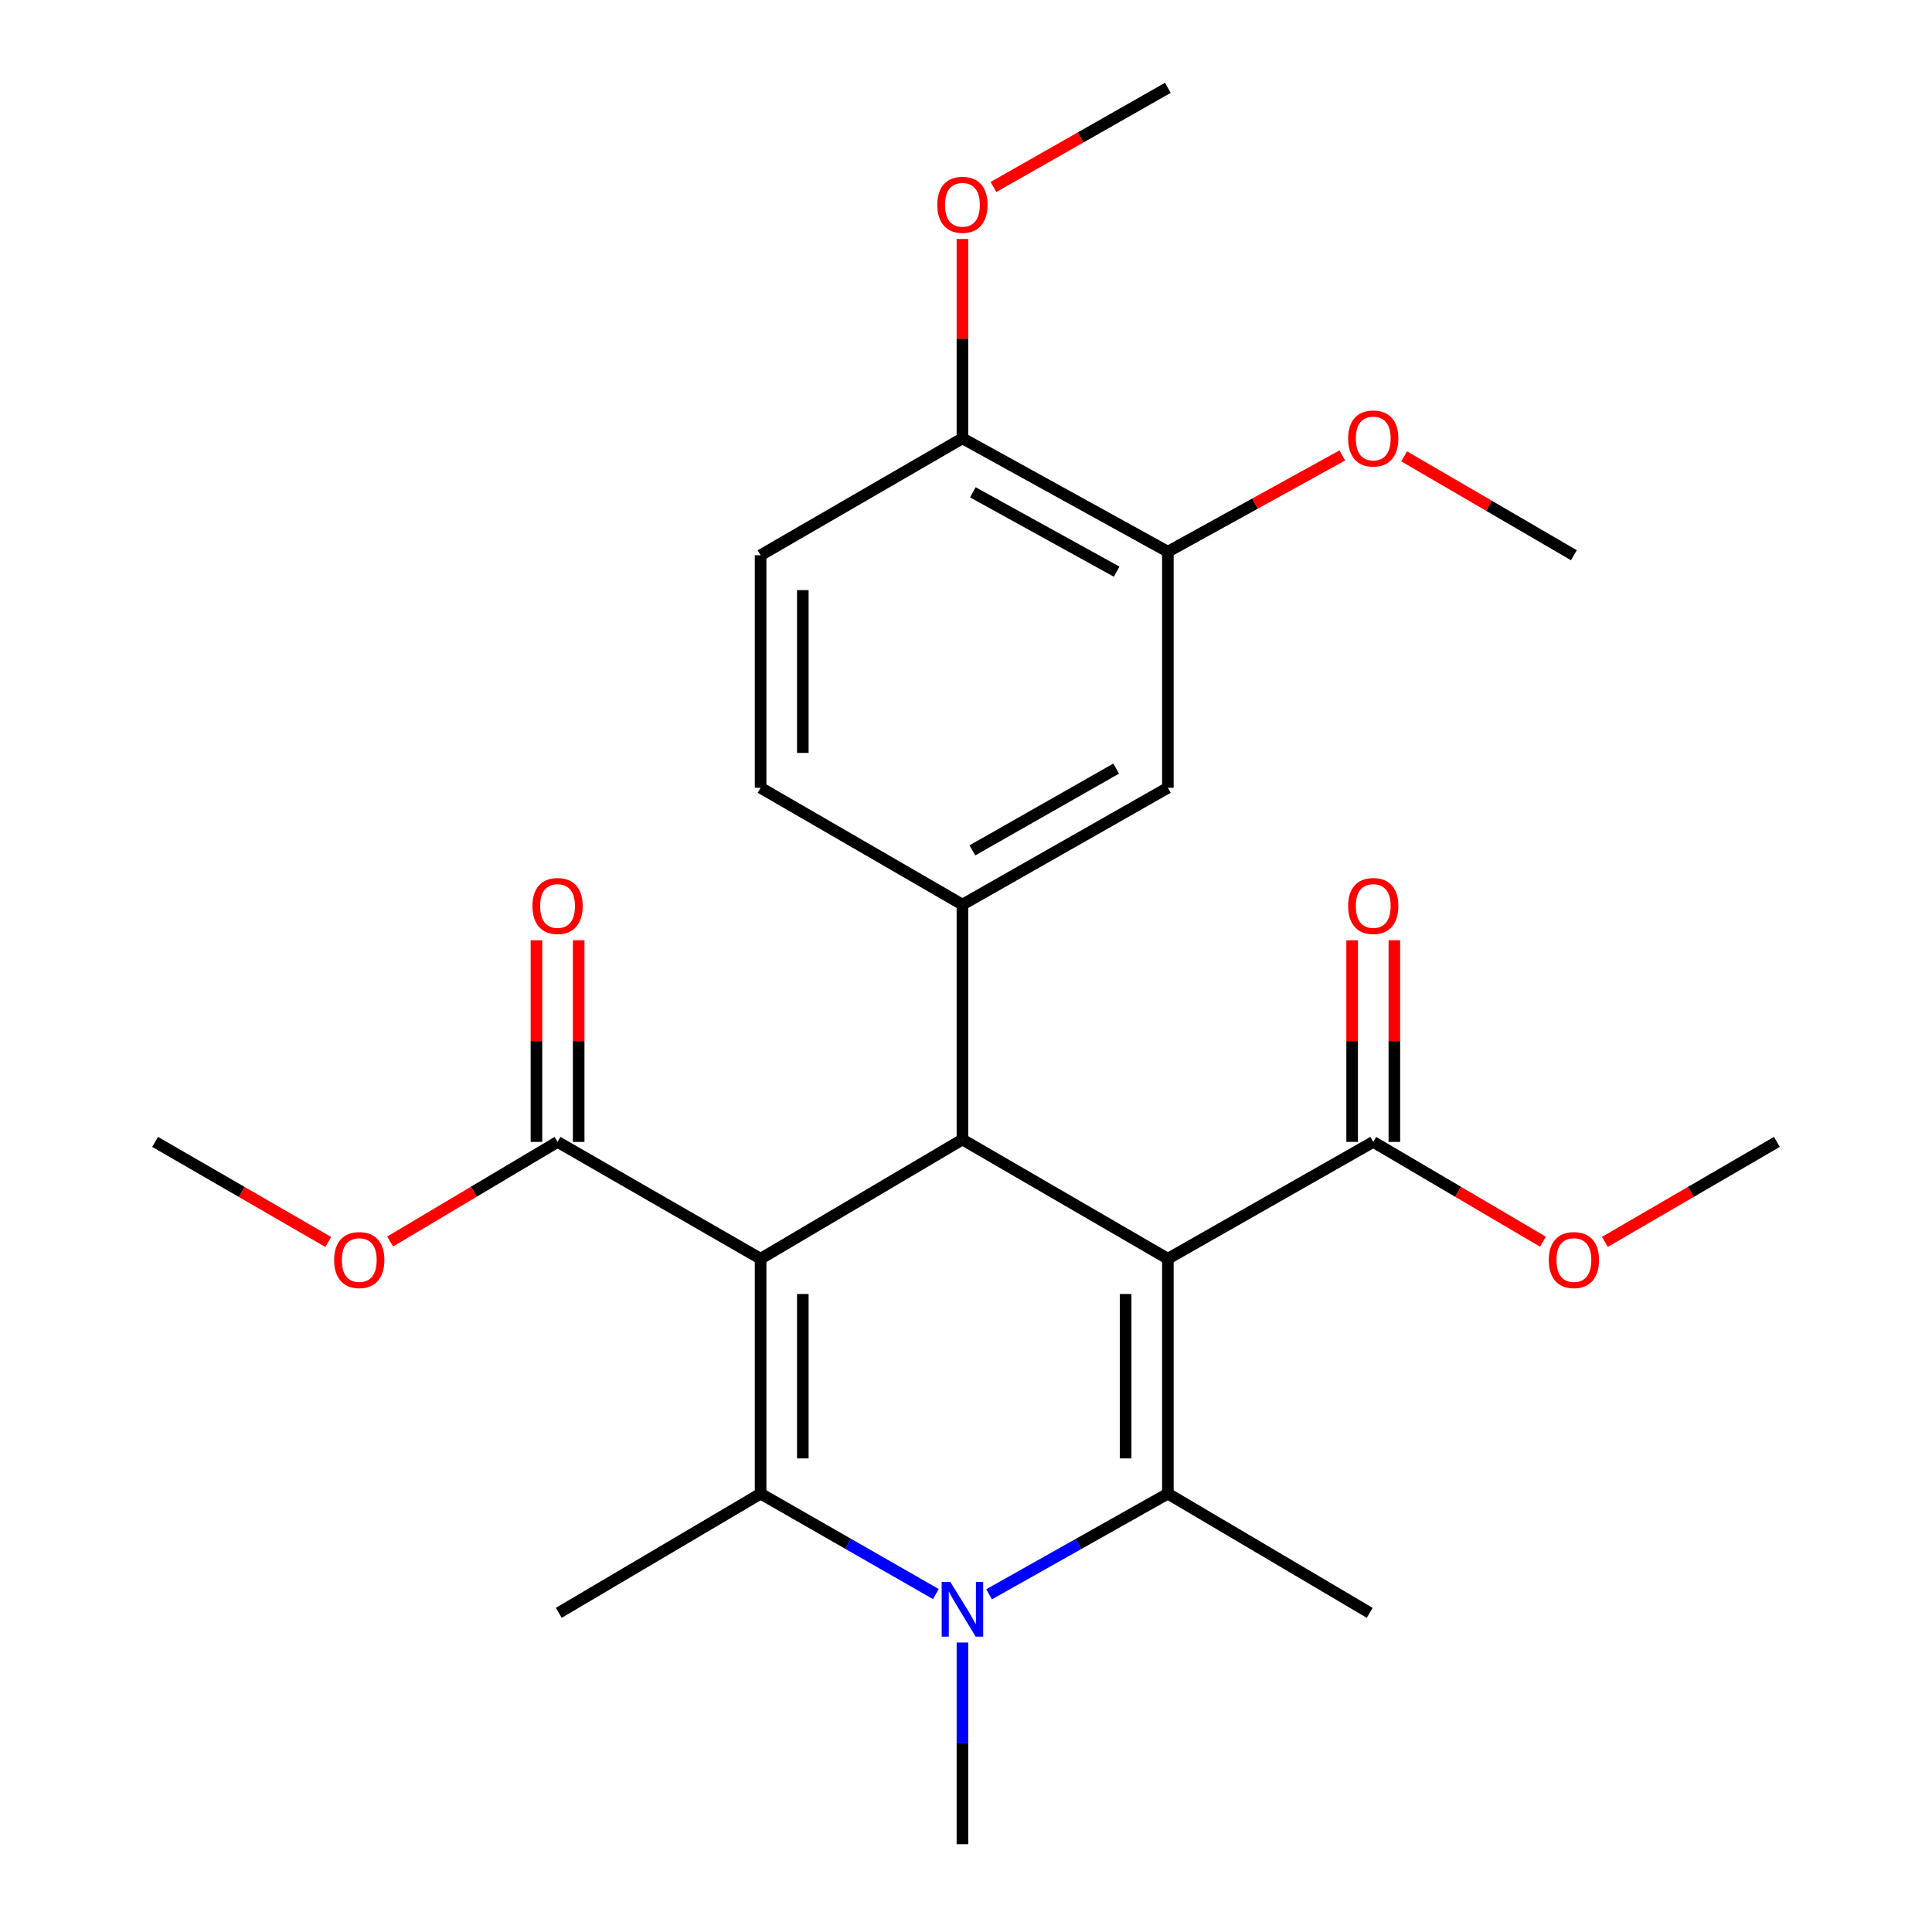 <?xml version='1.0' encoding='iso-8859-1'?>
<svg version='1.1' baseProfile='full'
              xmlns='http://www.w3.org/2000/svg'
                      xmlns:rdkit='http://www.rdkit.org/xml'
                      xmlns:xlink='http://www.w3.org/1999/xlink'
                  xml:space='preserve'
width='1000px' height='1000px' viewBox='0 0 1000 1000'>
<!-- END OF HEADER -->
<rect style='opacity:1.0;fill:#FFFFFF;stroke:none' width='1000' height='1000' x='0' y='0'> </rect>
<path class='bond-2' d='M 393.682,651.523 L 393.682,773.116' style='fill:none;fill-rule:evenodd;stroke:#000000;stroke-width:6px;stroke-linecap:butt;stroke-linejoin:miter;stroke-opacity:1' />
<path class='bond-2' d='M 415.538,669.762 L 415.538,754.877' style='fill:none;fill-rule:evenodd;stroke:#000000;stroke-width:6px;stroke-linecap:butt;stroke-linejoin:miter;stroke-opacity:1' />
<path class='bond-3' d='M 393.682,651.523 L 498.154,589.816' style='fill:none;fill-rule:evenodd;stroke:#000000;stroke-width:6px;stroke-linecap:butt;stroke-linejoin:miter;stroke-opacity:1' />
<path class='bond-7' d='M 393.682,651.523 L 288.591,591.043' style='fill:none;fill-rule:evenodd;stroke:#000000;stroke-width:6px;stroke-linecap:butt;stroke-linejoin:miter;stroke-opacity:1' />
<path class='bond-0' d='M 604.484,651.523 L 498.154,589.816' style='fill:none;fill-rule:evenodd;stroke:#000000;stroke-width:6px;stroke-linecap:butt;stroke-linejoin:miter;stroke-opacity:1' />
<path class='bond-1' d='M 604.484,651.523 L 604.484,773.116' style='fill:none;fill-rule:evenodd;stroke:#000000;stroke-width:6px;stroke-linecap:butt;stroke-linejoin:miter;stroke-opacity:1' />
<path class='bond-1' d='M 582.628,669.762 L 582.628,754.877' style='fill:none;fill-rule:evenodd;stroke:#000000;stroke-width:6px;stroke-linecap:butt;stroke-linejoin:miter;stroke-opacity:1' />
<path class='bond-6' d='M 604.484,651.523 L 710.79,591.043' style='fill:none;fill-rule:evenodd;stroke:#000000;stroke-width:6px;stroke-linecap:butt;stroke-linejoin:miter;stroke-opacity:1' />
<path class='bond-16' d='M 604.484,773.116 L 708.968,834.811' style='fill:none;fill-rule:evenodd;stroke:#000000;stroke-width:6px;stroke-linecap:butt;stroke-linejoin:miter;stroke-opacity:1' />
<path class='bond-26' d='M 604.484,773.116 L 558.214,799.159' style='fill:none;fill-rule:evenodd;stroke:#000000;stroke-width:6px;stroke-linecap:butt;stroke-linejoin:miter;stroke-opacity:1' />
<path class='bond-26' d='M 558.214,799.159 L 511.945,825.203' style='fill:none;fill-rule:evenodd;stroke:#0000FF;stroke-width:6px;stroke-linecap:butt;stroke-linejoin:miter;stroke-opacity:1' />
<path class='bond-4' d='M 393.682,773.116 L 439.043,799.102' style='fill:none;fill-rule:evenodd;stroke:#000000;stroke-width:6px;stroke-linecap:butt;stroke-linejoin:miter;stroke-opacity:1' />
<path class='bond-4' d='M 439.043,799.102 L 484.404,825.088' style='fill:none;fill-rule:evenodd;stroke:#0000FF;stroke-width:6px;stroke-linecap:butt;stroke-linejoin:miter;stroke-opacity:1' />
<path class='bond-17' d='M 393.682,773.116 L 289.21,834.811' style='fill:none;fill-rule:evenodd;stroke:#000000;stroke-width:6px;stroke-linecap:butt;stroke-linejoin:miter;stroke-opacity:1' />
<path class='bond-5' d='M 498.154,589.816 L 498.154,468.224' style='fill:none;fill-rule:evenodd;stroke:#000000;stroke-width:6px;stroke-linecap:butt;stroke-linejoin:miter;stroke-opacity:1' />
<path class='bond-15' d='M 498.154,850.165 L 498.154,902.355' style='fill:none;fill-rule:evenodd;stroke:#0000FF;stroke-width:6px;stroke-linecap:butt;stroke-linejoin:miter;stroke-opacity:1' />
<path class='bond-15' d='M 498.154,902.355 L 498.154,954.545' style='fill:none;fill-rule:evenodd;stroke:#000000;stroke-width:6px;stroke-linecap:butt;stroke-linejoin:miter;stroke-opacity:1' />
<path class='bond-8' d='M 498.154,468.224 L 604.484,407.755' style='fill:none;fill-rule:evenodd;stroke:#000000;stroke-width:6px;stroke-linecap:butt;stroke-linejoin:miter;stroke-opacity:1' />
<path class='bond-8' d='M 503.299,440.155 L 577.73,397.827' style='fill:none;fill-rule:evenodd;stroke:#000000;stroke-width:6px;stroke-linecap:butt;stroke-linejoin:miter;stroke-opacity:1' />
<path class='bond-10' d='M 498.154,468.224 L 393.682,407.755' style='fill:none;fill-rule:evenodd;stroke:#000000;stroke-width:6px;stroke-linecap:butt;stroke-linejoin:miter;stroke-opacity:1' />
<path class='bond-12' d='M 721.718,591.043 L 721.718,538.856' style='fill:none;fill-rule:evenodd;stroke:#000000;stroke-width:6px;stroke-linecap:butt;stroke-linejoin:miter;stroke-opacity:1' />
<path class='bond-12' d='M 721.718,538.856 L 721.718,486.67' style='fill:none;fill-rule:evenodd;stroke:#FF0000;stroke-width:6px;stroke-linecap:butt;stroke-linejoin:miter;stroke-opacity:1' />
<path class='bond-12' d='M 699.862,591.043 L 699.862,538.856' style='fill:none;fill-rule:evenodd;stroke:#000000;stroke-width:6px;stroke-linecap:butt;stroke-linejoin:miter;stroke-opacity:1' />
<path class='bond-12' d='M 699.862,538.856 L 699.862,486.67' style='fill:none;fill-rule:evenodd;stroke:#FF0000;stroke-width:6px;stroke-linecap:butt;stroke-linejoin:miter;stroke-opacity:1' />
<path class='bond-19' d='M 710.79,591.043 L 754.71,616.872' style='fill:none;fill-rule:evenodd;stroke:#000000;stroke-width:6px;stroke-linecap:butt;stroke-linejoin:miter;stroke-opacity:1' />
<path class='bond-19' d='M 754.71,616.872 L 798.63,642.702' style='fill:none;fill-rule:evenodd;stroke:#FF0000;stroke-width:6px;stroke-linecap:butt;stroke-linejoin:miter;stroke-opacity:1' />
<path class='bond-13' d='M 299.519,591.043 L 299.519,538.856' style='fill:none;fill-rule:evenodd;stroke:#000000;stroke-width:6px;stroke-linecap:butt;stroke-linejoin:miter;stroke-opacity:1' />
<path class='bond-13' d='M 299.519,538.856 L 299.519,486.67' style='fill:none;fill-rule:evenodd;stroke:#FF0000;stroke-width:6px;stroke-linecap:butt;stroke-linejoin:miter;stroke-opacity:1' />
<path class='bond-13' d='M 277.663,591.043 L 277.663,538.856' style='fill:none;fill-rule:evenodd;stroke:#000000;stroke-width:6px;stroke-linecap:butt;stroke-linejoin:miter;stroke-opacity:1' />
<path class='bond-13' d='M 277.663,538.856 L 277.663,486.67' style='fill:none;fill-rule:evenodd;stroke:#FF0000;stroke-width:6px;stroke-linecap:butt;stroke-linejoin:miter;stroke-opacity:1' />
<path class='bond-18' d='M 288.591,591.043 L 245.265,616.824' style='fill:none;fill-rule:evenodd;stroke:#000000;stroke-width:6px;stroke-linecap:butt;stroke-linejoin:miter;stroke-opacity:1' />
<path class='bond-18' d='M 245.265,616.824 L 201.939,642.606' style='fill:none;fill-rule:evenodd;stroke:#FF0000;stroke-width:6px;stroke-linecap:butt;stroke-linejoin:miter;stroke-opacity:1' />
<path class='bond-9' d='M 604.484,407.755 L 604.484,285.556' style='fill:none;fill-rule:evenodd;stroke:#000000;stroke-width:6px;stroke-linecap:butt;stroke-linejoin:miter;stroke-opacity:1' />
<path class='bond-20' d='M 604.484,285.556 L 649.619,260.645' style='fill:none;fill-rule:evenodd;stroke:#000000;stroke-width:6px;stroke-linecap:butt;stroke-linejoin:miter;stroke-opacity:1' />
<path class='bond-20' d='M 649.619,260.645 L 694.754,235.734' style='fill:none;fill-rule:evenodd;stroke:#FF0000;stroke-width:6px;stroke-linecap:butt;stroke-linejoin:miter;stroke-opacity:1' />
<path class='bond-27' d='M 604.484,285.556 L 498.154,226.884' style='fill:none;fill-rule:evenodd;stroke:#000000;stroke-width:6px;stroke-linecap:butt;stroke-linejoin:miter;stroke-opacity:1' />
<path class='bond-27' d='M 577.976,295.891 L 503.545,254.821' style='fill:none;fill-rule:evenodd;stroke:#000000;stroke-width:6px;stroke-linecap:butt;stroke-linejoin:miter;stroke-opacity:1' />
<path class='bond-14' d='M 393.682,407.755 L 393.682,287.389' style='fill:none;fill-rule:evenodd;stroke:#000000;stroke-width:6px;stroke-linecap:butt;stroke-linejoin:miter;stroke-opacity:1' />
<path class='bond-14' d='M 415.538,389.7 L 415.538,305.444' style='fill:none;fill-rule:evenodd;stroke:#000000;stroke-width:6px;stroke-linecap:butt;stroke-linejoin:miter;stroke-opacity:1' />
<path class='bond-11' d='M 498.154,226.884 L 393.682,287.389' style='fill:none;fill-rule:evenodd;stroke:#000000;stroke-width:6px;stroke-linecap:butt;stroke-linejoin:miter;stroke-opacity:1' />
<path class='bond-21' d='M 498.154,226.884 L 498.154,175.296' style='fill:none;fill-rule:evenodd;stroke:#000000;stroke-width:6px;stroke-linecap:butt;stroke-linejoin:miter;stroke-opacity:1' />
<path class='bond-21' d='M 498.154,175.296 L 498.154,123.707' style='fill:none;fill-rule:evenodd;stroke:#FF0000;stroke-width:6px;stroke-linecap:butt;stroke-linejoin:miter;stroke-opacity:1' />
<path class='bond-22' d='M 169.902,642.84 L 125.096,616.941' style='fill:none;fill-rule:evenodd;stroke:#FF0000;stroke-width:6px;stroke-linecap:butt;stroke-linejoin:miter;stroke-opacity:1' />
<path class='bond-22' d='M 125.096,616.941 L 80.291,591.043' style='fill:none;fill-rule:evenodd;stroke:#000000;stroke-width:6px;stroke-linecap:butt;stroke-linejoin:miter;stroke-opacity:1' />
<path class='bond-23' d='M 830.681,642.795 L 875.195,616.919' style='fill:none;fill-rule:evenodd;stroke:#FF0000;stroke-width:6px;stroke-linecap:butt;stroke-linejoin:miter;stroke-opacity:1' />
<path class='bond-23' d='M 875.195,616.919 L 919.709,591.043' style='fill:none;fill-rule:evenodd;stroke:#000000;stroke-width:6px;stroke-linecap:butt;stroke-linejoin:miter;stroke-opacity:1' />
<path class='bond-24' d='M 726.794,236.209 L 770.718,261.799' style='fill:none;fill-rule:evenodd;stroke:#FF0000;stroke-width:6px;stroke-linecap:butt;stroke-linejoin:miter;stroke-opacity:1' />
<path class='bond-24' d='M 770.718,261.799 L 814.642,287.389' style='fill:none;fill-rule:evenodd;stroke:#000000;stroke-width:6px;stroke-linecap:butt;stroke-linejoin:miter;stroke-opacity:1' />
<path class='bond-25' d='M 514.212,96.791 L 559.348,71.123' style='fill:none;fill-rule:evenodd;stroke:#FF0000;stroke-width:6px;stroke-linecap:butt;stroke-linejoin:miter;stroke-opacity:1' />
<path class='bond-25' d='M 559.348,71.123 L 604.484,45.455' style='fill:none;fill-rule:evenodd;stroke:#000000;stroke-width:6px;stroke-linecap:butt;stroke-linejoin:miter;stroke-opacity:1' />
<path  class='atom-5' d='M 491.894 818.805
L 501.174 833.805
Q 502.094 835.285, 503.574 837.965
Q 505.054 840.645, 505.134 840.805
L 505.134 818.805
L 508.894 818.805
L 508.894 847.125
L 505.014 847.125
L 495.054 830.725
Q 493.894 828.805, 492.654 826.605
Q 491.454 824.405, 491.094 823.725
L 491.094 847.125
L 487.414 847.125
L 487.414 818.805
L 491.894 818.805
' fill='#0000FF'/>
<path  class='atom-13' d='M 697.79 468.935
Q 697.79 462.135, 701.15 458.335
Q 704.51 454.535, 710.79 454.535
Q 717.07 454.535, 720.43 458.335
Q 723.79 462.135, 723.79 468.935
Q 723.79 475.815, 720.39 479.735
Q 716.99 483.615, 710.79 483.615
Q 704.55 483.615, 701.15 479.735
Q 697.79 475.855, 697.79 468.935
M 710.79 480.415
Q 715.11 480.415, 717.43 477.535
Q 719.79 474.615, 719.79 468.935
Q 719.79 463.375, 717.43 460.575
Q 715.11 457.735, 710.79 457.735
Q 706.47 457.735, 704.11 460.535
Q 701.79 463.335, 701.79 468.935
Q 701.79 474.655, 704.11 477.535
Q 706.47 480.415, 710.79 480.415
' fill='#FF0000'/>
<path  class='atom-14' d='M 275.591 468.935
Q 275.591 462.135, 278.951 458.335
Q 282.311 454.535, 288.591 454.535
Q 294.871 454.535, 298.231 458.335
Q 301.591 462.135, 301.591 468.935
Q 301.591 475.815, 298.191 479.735
Q 294.791 483.615, 288.591 483.615
Q 282.351 483.615, 278.951 479.735
Q 275.591 475.855, 275.591 468.935
M 288.591 480.415
Q 292.911 480.415, 295.231 477.535
Q 297.591 474.615, 297.591 468.935
Q 297.591 463.375, 295.231 460.575
Q 292.911 457.735, 288.591 457.735
Q 284.271 457.735, 281.911 460.535
Q 279.591 463.335, 279.591 468.935
Q 279.591 474.655, 281.911 477.535
Q 284.271 480.415, 288.591 480.415
' fill='#FF0000'/>
<path  class='atom-19' d='M 172.953 652.198
Q 172.953 645.398, 176.313 641.598
Q 179.673 637.798, 185.953 637.798
Q 192.233 637.798, 195.593 641.598
Q 198.953 645.398, 198.953 652.198
Q 198.953 659.078, 195.553 662.998
Q 192.153 666.878, 185.953 666.878
Q 179.713 666.878, 176.313 662.998
Q 172.953 659.118, 172.953 652.198
M 185.953 663.678
Q 190.273 663.678, 192.593 660.798
Q 194.953 657.878, 194.953 652.198
Q 194.953 646.638, 192.593 643.838
Q 190.273 640.998, 185.953 640.998
Q 181.633 640.998, 179.273 643.798
Q 176.953 646.598, 176.953 652.198
Q 176.953 657.918, 179.273 660.798
Q 181.633 663.678, 185.953 663.678
' fill='#FF0000'/>
<path  class='atom-20' d='M 801.642 652.198
Q 801.642 645.398, 805.002 641.598
Q 808.362 637.798, 814.642 637.798
Q 820.922 637.798, 824.282 641.598
Q 827.642 645.398, 827.642 652.198
Q 827.642 659.078, 824.242 662.998
Q 820.842 666.878, 814.642 666.878
Q 808.402 666.878, 805.002 662.998
Q 801.642 659.118, 801.642 652.198
M 814.642 663.678
Q 818.962 663.678, 821.282 660.798
Q 823.642 657.878, 823.642 652.198
Q 823.642 646.638, 821.282 643.838
Q 818.962 640.998, 814.642 640.998
Q 810.322 640.998, 807.962 643.798
Q 805.642 646.598, 805.642 652.198
Q 805.642 657.918, 807.962 660.798
Q 810.322 663.678, 814.642 663.678
' fill='#FF0000'/>
<path  class='atom-21' d='M 697.79 226.964
Q 697.79 220.164, 701.15 216.364
Q 704.51 212.564, 710.79 212.564
Q 717.07 212.564, 720.43 216.364
Q 723.79 220.164, 723.79 226.964
Q 723.79 233.844, 720.39 237.764
Q 716.99 241.644, 710.79 241.644
Q 704.55 241.644, 701.15 237.764
Q 697.79 233.884, 697.79 226.964
M 710.79 238.444
Q 715.11 238.444, 717.43 235.564
Q 719.79 232.644, 719.79 226.964
Q 719.79 221.404, 717.43 218.604
Q 715.11 215.764, 710.79 215.764
Q 706.47 215.764, 704.11 218.564
Q 701.79 221.364, 701.79 226.964
Q 701.79 232.684, 704.11 235.564
Q 706.47 238.444, 710.79 238.444
' fill='#FF0000'/>
<path  class='atom-22' d='M 485.154 106.003
Q 485.154 99.203, 488.514 95.403
Q 491.874 91.603, 498.154 91.603
Q 504.434 91.603, 507.794 95.403
Q 511.154 99.203, 511.154 106.003
Q 511.154 112.883, 507.754 116.803
Q 504.354 120.683, 498.154 120.683
Q 491.914 120.683, 488.514 116.803
Q 485.154 112.923, 485.154 106.003
M 498.154 117.483
Q 502.474 117.483, 504.794 114.603
Q 507.154 111.683, 507.154 106.003
Q 507.154 100.443, 504.794 97.643
Q 502.474 94.803, 498.154 94.803
Q 493.834 94.803, 491.474 97.603
Q 489.154 100.403, 489.154 106.003
Q 489.154 111.723, 491.474 114.603
Q 493.834 117.483, 498.154 117.483
' fill='#FF0000'/>
</svg>
